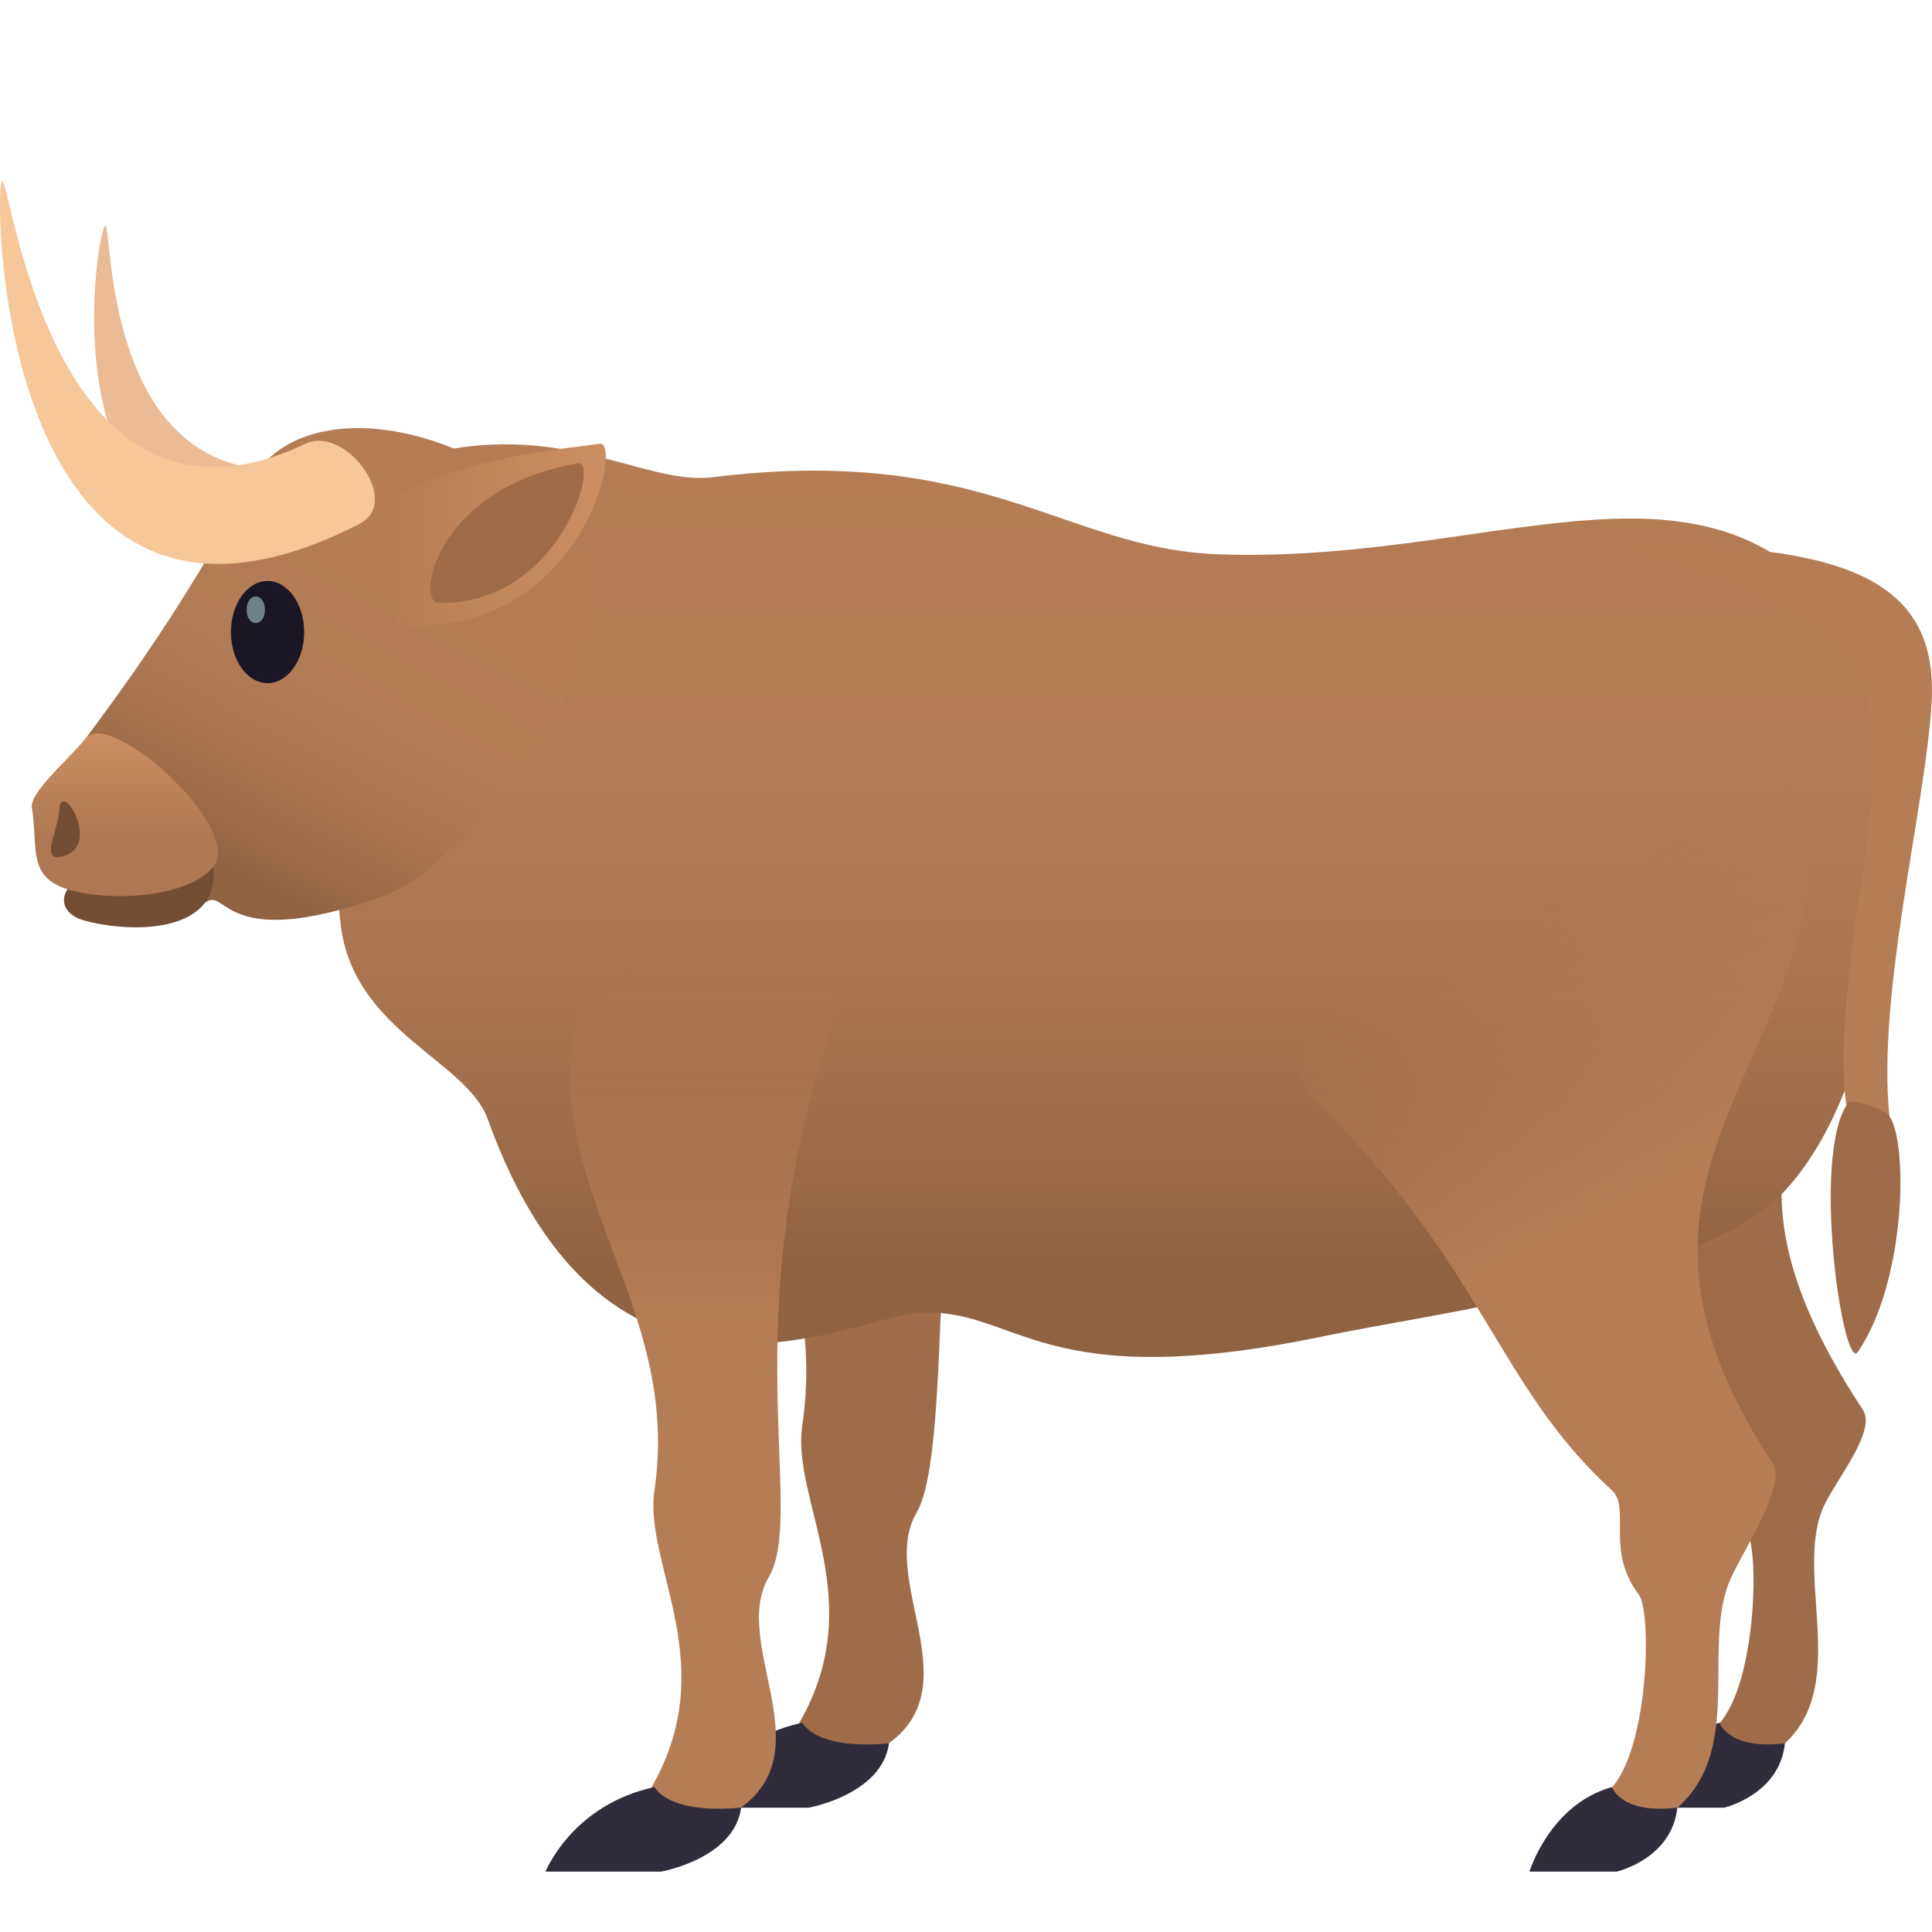 <svg xmlns="http://www.w3.org/2000/svg" viewBox="0 0 64 64"><linearGradient id="A" gradientUnits="userSpaceOnUse" x1="36.801" x2="36.801" y1="44.95" y2="14.716"><stop offset=".097" stop-color="#8f6242"/><stop offset=".198" stop-color="#9a6a48"/><stop offset=".398" stop-color="#a97550"/><stop offset=".635" stop-color="#b17b55"/><stop offset="1" stop-color="#b47d56"/></linearGradient><linearGradient id="B" gradientUnits="userSpaceOnUse" x1="55.28" x2="49.36" y1="40.473" y2="28.542"><stop offset=".097" stop-color="#b47d56"/><stop offset=".824" stop-color="#b47d56" stop-opacity="0"/></linearGradient><linearGradient id="C" gradientUnits="userSpaceOnUse" x1="7.026" x2="15.414" y1="30.55" y2="14.647"><stop offset=".097" stop-color="#8f6242"/><stop offset=".166" stop-color="#9a6a48"/><stop offset=".303" stop-color="#a97550"/><stop offset=".465" stop-color="#b17b55"/><stop offset=".715" stop-color="#b47d56"/></linearGradient><linearGradient id="D" gradientUnits="userSpaceOnUse" x1="4.135" x2="4.135" y1="29.686" y2="24.294"><stop offset=".358" stop-color="#ad7853"/><stop offset="1" stop-color="#cc8e61"/></linearGradient><linearGradient id="E" gradientUnits="userSpaceOnUse" x1="23.283" x2="23.283" y1="43.865" y2="30.94"><stop offset="0" stop-color="#b47d56"/><stop offset=".921" stop-color="#b47d56" stop-opacity="0"/></linearGradient><linearGradient id="F" gradientUnits="userSpaceOnUse" x1="12.392" x2="20.069" y1="17.715" y2="17.715"><stop offset="0" stop-color="#b47d56"/><stop offset="1" stop-color="#cc8e61"/></linearGradient><path d="M11.753 15.118C3.078 17.86 3.805 6.92 3.46 7.5c-.34.564-2.396 14.024 9.63 9.878 1.43-.494.017-2.68-1.337-2.25z" fill="#ebbb96"/><path d="M48.412 34.31c5.727 5.553 5.5 9.6 8.544 12.923.594.648-.226 1.988.894 3.47.457.6.327 5.35-1.033 6.522-.4.347 1.402 1.173 1.83.898 2.84-1.843.796-5.674 1.7-8.066.316-.863 1.857-2.62 1.36-3.36-6.445-9.776.77-11.358.314-19.782-.238-4.357-16.65 4.45-13.6 7.395z" fill="#9e6c49"/><path d="M56.96 57.068c-2.058.574-2.73 2.813-2.73 2.813h2.89s1.832-.43 2.008-2.13c-1.868.227-2.168-.684-2.168-.684z" fill="#302c3b"/><path d="M24.273 33.565c-.05 5.206 3.117 8.103 2.302 13.666-.367 2.516 2.314 5.854-.188 9.993-.288.5 1.858 1.173 2.427.898 3.758-1.843.188-5.686 1.553-8.02 1.24-2.13.328-12.96 2.11-18.262 1.368-4.056-8.163-2.632-8.205 1.724z" fill="#9e6c49"/><path d="M26.582 57.068c-2.73.574-3.615 2.813-3.615 2.813h3.825s2.423-.43 2.658-2.13c-2.473.227-2.868-.684-2.868-.684z" fill="#302c3b"/><path d="M11.292 30.683c.446 3.482 4.175 4.463 4.86 6.38 3.992 11.104 12.027 6.546 14.29 6.426 3.277-.19 3.927 2.752 13.392.778 3.84-.802 12.62-1.88 15.328-4.86 4.225-4.642 4.367-16.645.888-20.03-4.577-4.463-11.188-.702-19.712-1.016-5.086-.188-7.727-3.662-16.74-2.552-2.388.295-5.332-2.22-10.492-.462-2.36.805-2.14 12.752-1.814 15.338z" fill="url(#A)"/><path d="M43.434 36.332c5.727 5.538 6.096 9.505 9.958 13.032.644.59-.226 1.984.894 3.458.454.6.325 5.36-1.035 6.533-.4.347 1.402 1.17 1.83.897 2.84-1.842 1.28-5.378 2.175-7.782.316-.852 1.965-3.24 1.47-3.992-6.45-9.763 1.73-13.092 1.274-21.517-.24-4.356-19.617 6.413-16.566 9.37z" fill="url(#B)"/><path d="M53.396 59.2c-2.06.575-2.73 2.8-2.73 2.8h2.888s1.83-.42 2.01-2.12c-1.87.227-2.167-.682-2.167-.682z" fill="#302c3b"/><path d="M54.23 18.045c6.988 0 9.988 1.2 9.757 5.237-.204 3.54-1.944 10.123-1.34 14.143.042.295-1.375-.155-1.43-.452-.66-3.567 1.13-9.717.824-12.94-.503-5.352-11.58-5.987-7.812-5.987z" fill="#b47d56"/><path d="M61.22 36.53c-1.242 1.733-.156 8.952.32 8.258 1.582-2.3 1.684-6.876 1.05-7.814-.123-.183-1.242-.62-1.37-.444z" fill="#9e6c49"/><path d="M8.253 16.03C4.597 22.874 1.126 26.27 1.23 26.898c.152.887-.417 1.878 1.044 2.57-.094.47.193 1.02.673.902.787-.18 2.5.42 3.894-.496.667-.445.617 1.684 5.833-.184 2.99-1.07 8.556-8.604 6.733-11.335-2.777-4.15-9.342-5.716-11.154-2.324z" fill="url(#C)"/><path d="M7.065 28.713c.24 2.257-2.792 2.207-4.33 1.764-1.392-.42-.62-2.508 4.33-1.764z" fill="#734e35"/><path d="M2.85 24.445c.8-.966 5.236 2.975 4.215 4.268-.758.966-3.252 1.2-4.792.756-1.392-.417-1-1.397-1.217-2.716-.087-.495 1.21-1.588 1.794-2.308z" fill="url(#D)"/><path d="M1.96 26.846c-.027.68-.737 1.854.246 1.474 1.098-.43-.202-2.557-.246-1.474z" fill="#734e35"/><path d="M10.076 20.942c0 .928-.542 1.688-1.214 1.688s-1.212-.76-1.212-1.688c0-.94.543-1.696 1.212-1.696s1.214.757 1.214 1.696z" fill="#1a1626"/><path d="M8.776 20.2c0 .588-.606.588-.606 0s.606-.59.606 0z" fill="#6e8189"/><path d="M18.85 35.157c-.048 5.194 3.644 8.64 2.83 14.207-.367 2.512 2.314 5.852-.186 9.99-.3.477 1.856 1.17 2.423.897 3.76-1.842.19-5.685 1.554-8.02 1.244-2.13-1.198-8.582 2.115-18.26 1.387-4.06-8.696-3.182-8.737 1.185z" fill="url(#E)"/><path d="M21.686 59.2c-2.727.575-3.615 2.8-3.615 2.8h3.823s2.425-.42 2.658-2.12c-2.47.227-2.866-.682-2.866-.682z" fill="#302c3b"/><path d="M10.11 14.704c1.34-.637 3.22 1.923 1.806 2.646C.063 23.43-.206 6.748.05 6.028.31 5.3 1.516 18.783 10.11 14.704z" fill="#f6c799"/><path d="M13.444 20.727c5.885.236 7.207-6.146 6.417-6.028-1.235.19-4.58.392-7.383 2.064-.302.195.23 3.932.966 3.964z" fill="url(#F)"/><path d="M14.52 19.97c4.042.082 5.346-4.745 4.635-4.623-4.778.824-5.37 4.614-4.635 4.623z" fill="#9e6c49"/></svg>